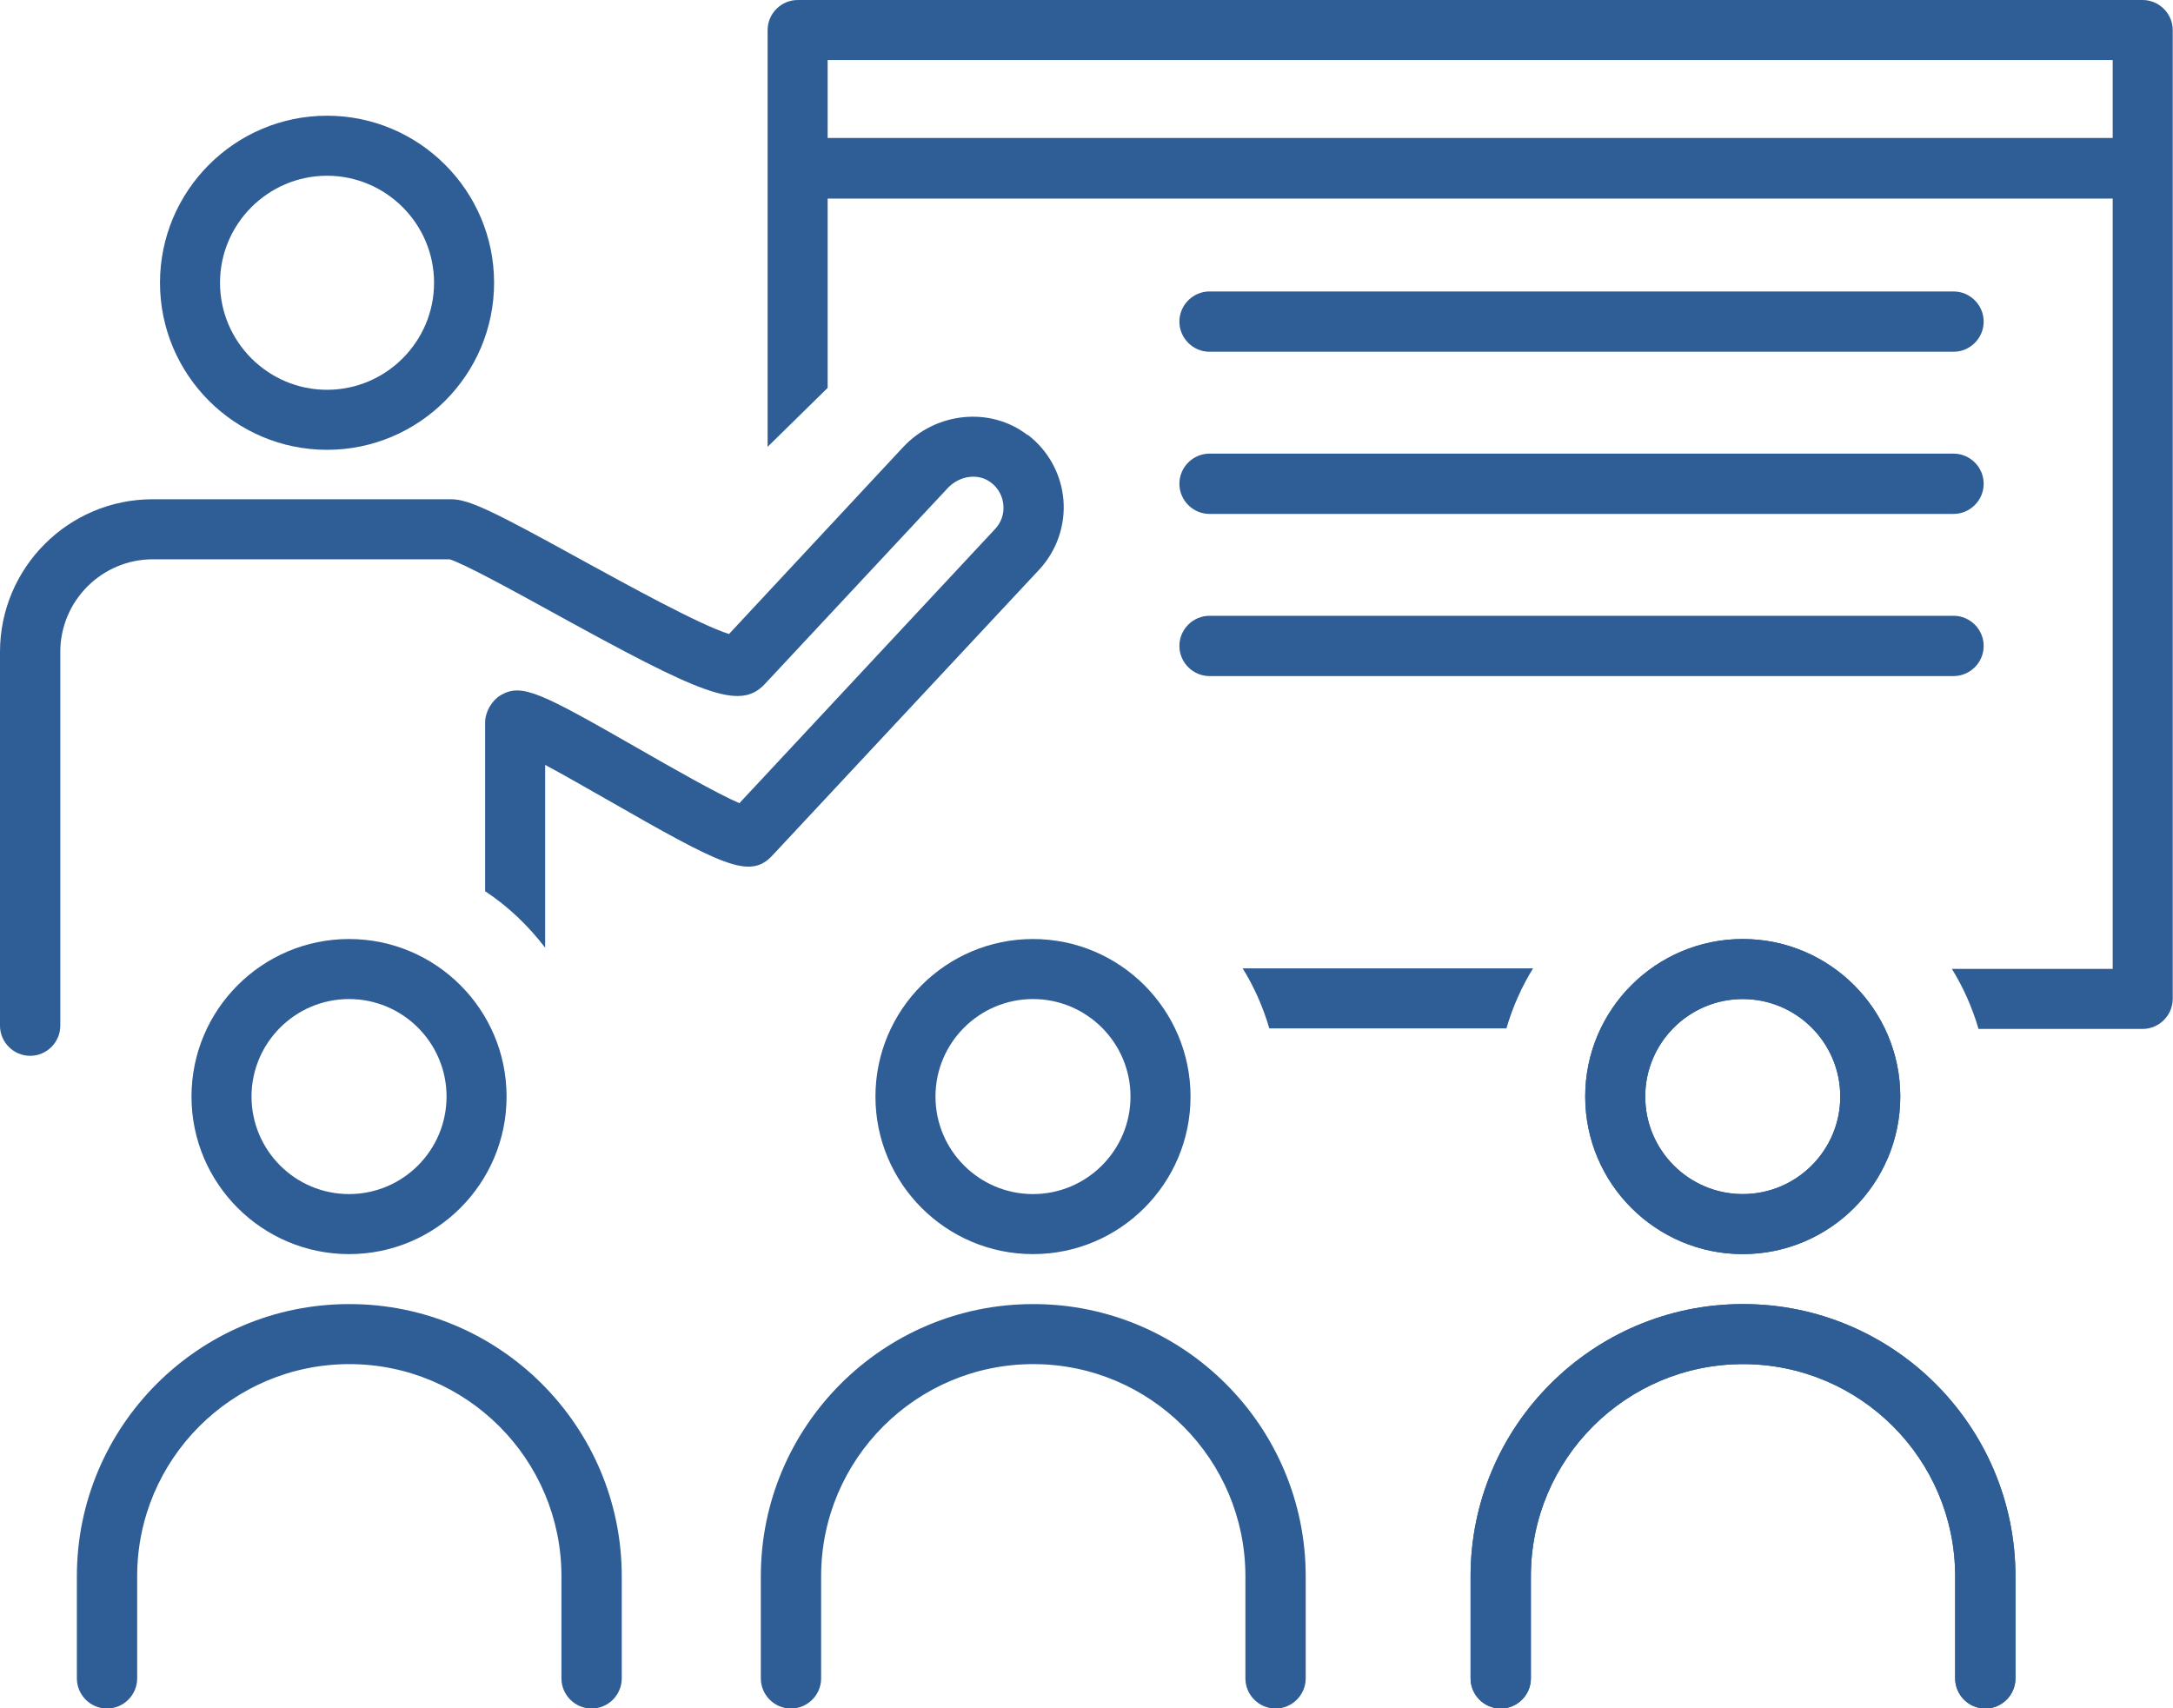 <?xml version="1.0" encoding="UTF-8"?><svg id="uuid-bbad793a-5069-4b05-a7de-a0d54b4764a6" xmlns="http://www.w3.org/2000/svg" width="80" height="62.89" viewBox="0 0 80 62.89"><defs><style>.uuid-f02769d3-75d9-44d3-96dd-f909260b8b01{fill:#2f5e96;}</style></defs><g id="uuid-7cce9b4b-aa99-4383-9e02-8382919e214e"><path class="uuid-f02769d3-75d9-44d3-96dd-f909260b8b01" d="M12.04,16.56c-3.39,0-6.15-2.76-6.15-6.15s2.76-6.15,6.15-6.15,6.15,2.76,6.15,6.15-2.76,6.15-6.15,6.15ZM12.04,6.47c-2.17,0-3.94,1.77-3.94,3.94s1.77,3.94,3.94,3.94,3.94-1.77,3.94-3.94-1.77-3.94-3.94-3.94Z"/><path class="uuid-f02769d3-75d9-44d3-96dd-f909260b8b01" d="M37.82,16.01c-1.35-1.04-3.36-.85-4.57.45l-6.41,6.88c-1.05-.32-3.77-1.82-5.47-2.75-3.21-1.77-4.11-2.21-4.76-2.21H5.62c-3.1,0-5.62,2.52-5.62,5.62v13.76c0,.61.5,1.11,1.11,1.11s1.11-.5,1.11-1.11v-13.76c0-1.88,1.53-3.41,3.41-3.41h10.92c.51.15,2.39,1.18,3.77,1.94,5.52,3.04,6.91,3.65,7.84,2.65l6.73-7.21c.44-.47,1.14-.56,1.6-.2.26.2.42.49.45.82.03.33-.08.64-.3.88l-9.42,10.1c-.83-.36-2.55-1.34-3.75-2.03-3.55-2.03-4.25-2.4-5.03-1.95-.34.2-.58.62-.58,1.01v6.21c.85.56,1.59,1.27,2.21,2.08v-6.73c.7.37,1.57.88,2.3,1.29,4.21,2.41,5.23,2.94,6.06,2.05l9.83-10.53c.64-.69.97-1.63.89-2.57-.08-.94-.55-1.81-1.31-2.39Z"/><path class="uuid-f02769d3-75d9-44d3-96dd-f909260b8b01" d="M12.85,48.01c-5.53,0-10.02,4.5-10.02,10.02v3.76c0,.61.5,1.11,1.11,1.11s1.11-.5,1.11-1.11v-3.76c0-4.31,3.5-7.81,7.81-7.81s7.81,3.5,7.81,7.81v3.76c0,.61.5,1.11,1.11,1.11s1.11-.5,1.11-1.11v-3.76c0-5.53-4.5-10.02-10.02-10.02Z"/><path class="uuid-f02769d3-75d9-44d3-96dd-f909260b8b01" d="M12.85,46.17c-3.2,0-5.8-2.6-5.8-5.8s2.6-5.8,5.8-5.8,5.8,2.6,5.8,5.8-2.6,5.8-5.8,5.8ZM12.85,36.78c-1.98,0-3.59,1.61-3.59,3.59s1.61,3.59,3.59,3.59,3.59-1.61,3.59-3.59-1.61-3.59-3.59-3.59Z"/><path class="uuid-f02769d3-75d9-44d3-96dd-f909260b8b01" d="M38.03,48.01c-5.53,0-10.02,4.5-10.02,10.02v3.76c0,.61.5,1.11,1.11,1.11s1.11-.5,1.11-1.11v-3.76c0-4.31,3.5-7.81,7.81-7.81s7.81,3.5,7.81,7.81v3.76c0,.61.5,1.11,1.11,1.11s1.11-.5,1.11-1.11v-3.76c0-5.53-4.5-10.02-10.02-10.02Z"/><path class="uuid-f02769d3-75d9-44d3-96dd-f909260b8b01" d="M38.03,46.17c-3.2,0-5.8-2.6-5.8-5.8s2.6-5.8,5.8-5.8,5.8,2.6,5.8,5.8-2.6,5.8-5.8,5.8ZM38.03,36.78c-1.98,0-3.59,1.61-3.59,3.59s1.61,3.59,3.59,3.59,3.59-1.61,3.59-3.59-1.61-3.59-3.59-3.59Z"/><path class="uuid-f02769d3-75d9-44d3-96dd-f909260b8b01" d="M64.16,48.01c-5.53,0-10.02,4.5-10.02,10.02v3.76c0,.61.5,1.11,1.11,1.11s1.11-.5,1.11-1.11v-3.76c0-4.31,3.5-7.81,7.81-7.81s7.81,3.5,7.81,7.81v3.76c0,.61.5,1.11,1.11,1.11s1.11-.5,1.11-1.11v-3.76c0-5.53-4.5-10.02-10.02-10.02Z"/><path class="uuid-f02769d3-75d9-44d3-96dd-f909260b8b01" d="M64.16,46.17c-3.2,0-5.8-2.6-5.8-5.8s2.6-5.8,5.8-5.8,5.8,2.6,5.8,5.8-2.6,5.8-5.8,5.8ZM64.16,36.78c-1.98,0-3.59,1.61-3.59,3.59s1.61,3.59,3.59,3.59,3.59-1.61,3.59-3.59-1.61-3.59-3.59-3.59Z"/><path class="uuid-f02769d3-75d9-44d3-96dd-f909260b8b01" d="M56.44,35.65h-10.69c.42.68.75,1.42.98,2.21h8.73c.23-.79.56-1.53.98-2.21Z"/><path class="uuid-f02769d3-75d9-44d3-96dd-f909260b8b01" d="M78.89,0H29.37c-.61,0-1.11.5-1.11,1.11v15.34l2.21-2.17v-6.97h47.31v28.36h-5.92c.42.68.75,1.42.98,2.21h6.04c.61,0,1.11-.5,1.11-1.11V1.11c0-.61-.5-1.11-1.11-1.11ZM77.79,5.08H30.47v-2.87h47.31v2.87Z"/><path class="uuid-f02769d3-75d9-44d3-96dd-f909260b8b01" d="M64.16,48.01c-5.53,0-10.02,4.5-10.02,10.02v3.76c0,.61.5,1.11,1.11,1.11s1.11-.5,1.11-1.11v-3.76c0-4.31,3.5-7.81,7.81-7.81s7.81,3.5,7.81,7.81v3.76c0,.61.5,1.11,1.11,1.11s1.11-.5,1.11-1.11v-3.76c0-5.53-4.5-10.02-10.02-10.02Z"/><path class="uuid-f02769d3-75d9-44d3-96dd-f909260b8b01" d="M64.16,46.17c-3.2,0-5.8-2.6-5.8-5.8s2.6-5.8,5.8-5.8,5.8,2.6,5.8,5.8-2.6,5.8-5.8,5.8ZM64.16,36.78c-1.98,0-3.59,1.61-3.59,3.59s1.61,3.59,3.59,3.59,3.59-1.61,3.59-3.59-1.61-3.59-3.59-3.59Z"/><path class="uuid-f02769d3-75d9-44d3-96dd-f909260b8b01" d="M71.92,12.95h-27.39c-.61,0-1.11-.5-1.11-1.11s.5-1.11,1.11-1.11h27.39c.61,0,1.11.5,1.11,1.11s-.5,1.11-1.11,1.11Z"/><path class="uuid-f02769d3-75d9-44d3-96dd-f909260b8b01" d="M71.92,18.92h-27.39c-.61,0-1.11-.5-1.11-1.11s.5-1.11,1.11-1.11h27.39c.61,0,1.11.5,1.11,1.11s-.5,1.11-1.11,1.11Z"/><path class="uuid-f02769d3-75d9-44d3-96dd-f909260b8b01" d="M71.92,24.89h-27.39c-.61,0-1.11-.5-1.11-1.11s.5-1.11,1.11-1.11h27.39c.61,0,1.11.5,1.11,1.11s-.5,1.11-1.11,1.11Z"/></g></svg>